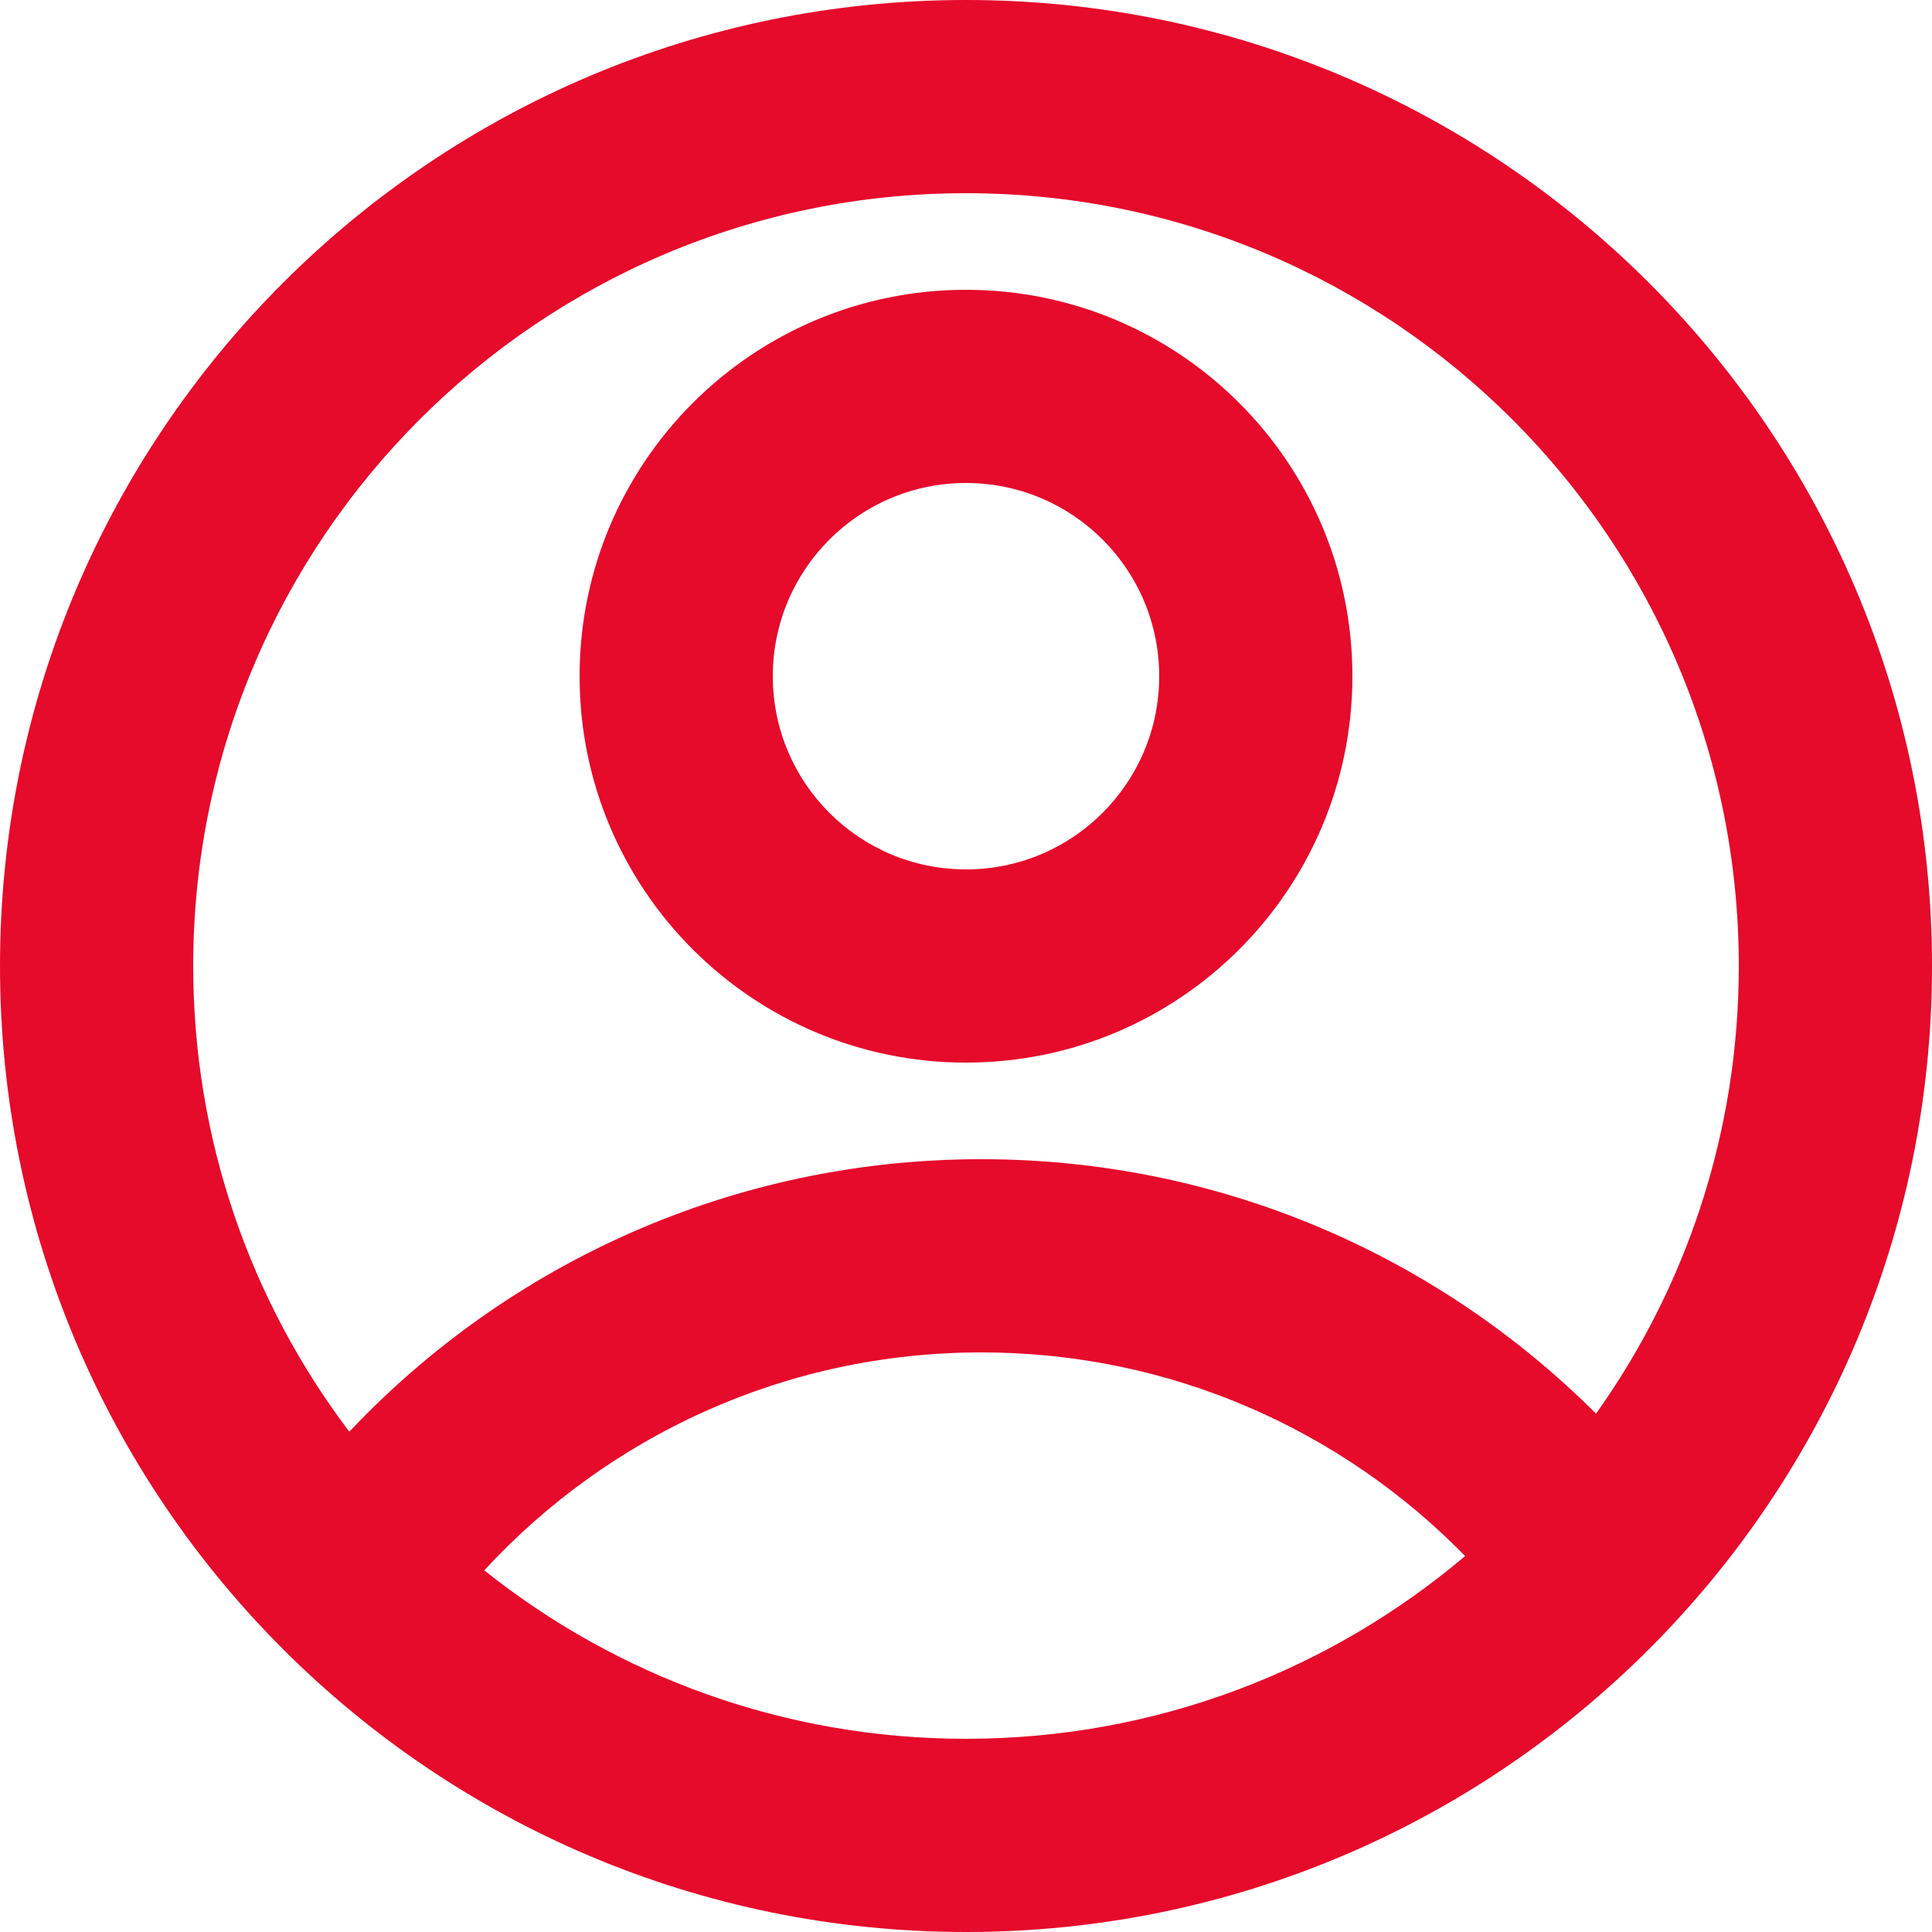 <svg width="20" height="20" viewBox="0 0 20 20" fill="none" xmlns="http://www.w3.org/2000/svg">
<path d="M10 0C15.523 0 20 4.477 20 10C20 15.523 15.523 20 10 20C4.477 20 0 15.523 0 10C0 4.477 4.477 0 10 0ZM10.16 14C8.124 14 6.292 14.869 5.013 16.256C6.38 17.347 8.114 18 10 18C11.97 18 13.773 17.288 15.167 16.108C13.896 14.807 12.122 14 10.16 14ZM10 2C5.582 2 2 5.582 2 10C2 11.811 2.602 13.481 3.616 14.821C5.256 13.084 7.581 12 10.16 12C12.644 12 14.893 13.007 16.522 14.634C17.453 13.327 18 11.727 18 10C18 5.582 14.418 2 10 2ZM10 3C12.209 3 14 4.791 14 7C14 9.209 12.209 11 10 11C7.791 11 6 9.209 6 7C6 4.791 7.791 3 10 3ZM10 5C8.895 5 8 5.895 8 7C8 8.105 8.895 9 10 9C11.105 9 12 8.105 12 7C12 5.895 11.105 5 10 5Z" fill="#E60A2B"/>
</svg>

